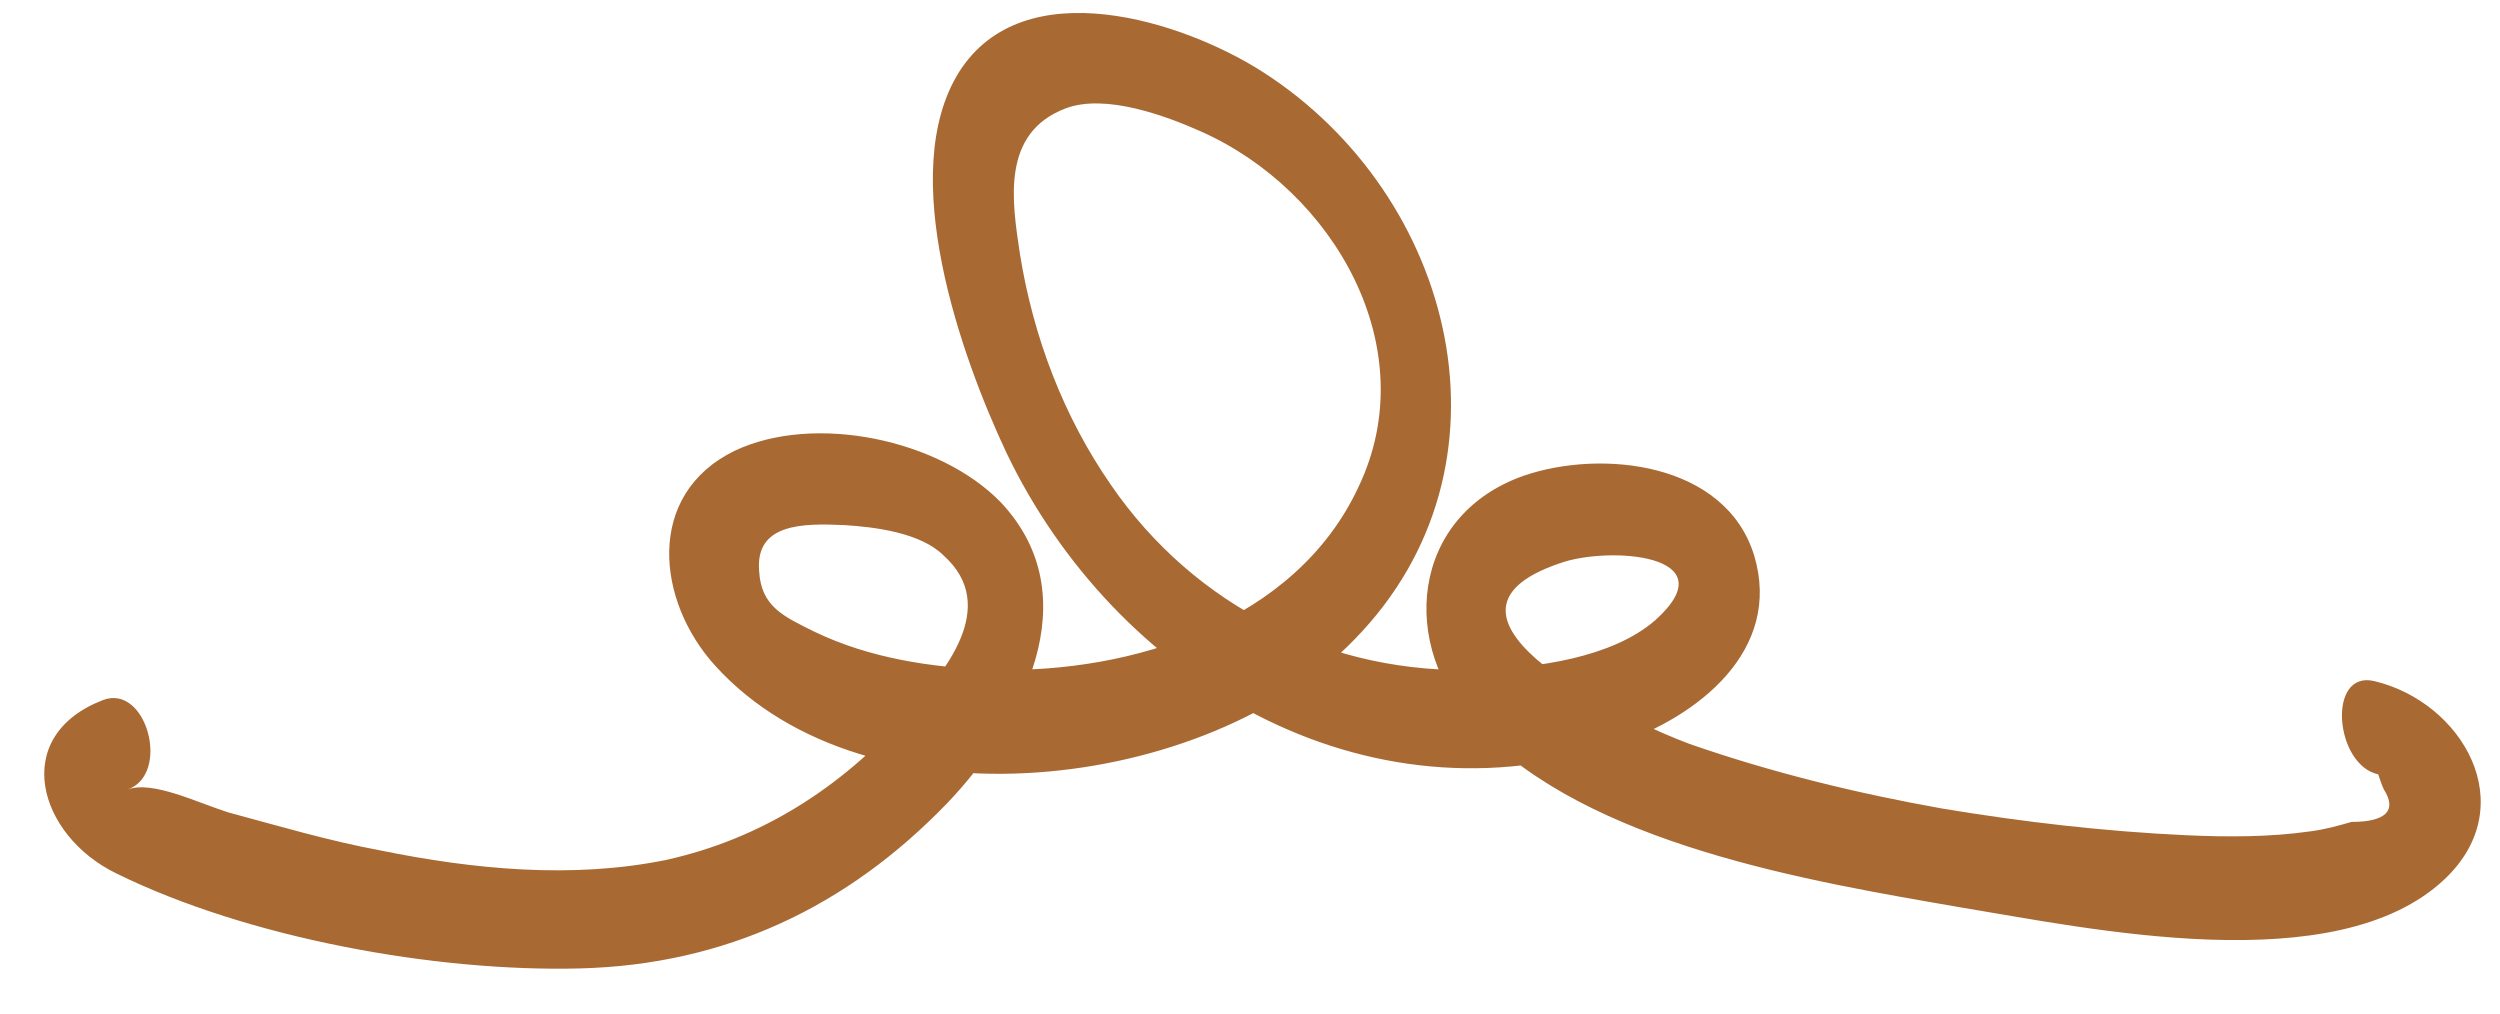 <?xml version="1.0" encoding="utf-8"?>
<!-- Generator: Adobe Illustrator 21.1.0, SVG Export Plug-In . SVG Version: 6.00 Build 0)  -->
<svg version="1.1" id="Capa_1" xmlns="http://www.w3.org/2000/svg" xmlns:xlink="http://www.w3.org/1999/xlink" x="0px" y="0px"
	 viewBox="0 0 131.4 53.3" style="enable-background:new 0 0 131.4 53.3;" xml:space="preserve">
<style type="text/css">
	.st0{fill:#A86933;}
</style>
<g>
	<g>
		<path class="st0" d="M5.4,36.8c-4.9,1.9-3.4,7.1,0.7,9.1c6.9,3.4,16.8,5.2,24.4,5c7.6-0.2,14-3.2,19.3-8.7
			c3.9-4.1,7.5-10.8,2.8-15.8c-3.2-3.3-9.8-4.7-14-2.7c-4.7,2.3-4.1,7.9-1,11.3c8,8.8,25.9,6.6,33.6-1.4c8.9-9.1,5.3-23.3-4.8-29.8
			c-4.2-2.7-12.6-5.4-16,0c-3.3,5.3,0.1,14.9,2.5,20c5.7,11.9,18.8,19.8,32.1,15.3c4.2-1.4,8.7-4.9,7.2-9.9c-1.5-4.9-8-5.6-12.1-4.2
			c-6,2.1-6.6,9-2.5,13.2c5.9,6.2,17.4,8.1,25.5,9.5c6.7,1.1,19.7,3.9,25.4-1.5c4.1-3.9,0.9-9.3-3.7-10.4c-2.5-0.6-2.1,4.4,0.2,4.9
			c0.1,0.3,0.2,0.6,0.3,0.8c0.7,1.1,0.1,1.7-1.7,1.7c-0.7,0.2-1.4,0.4-2.2,0.5c-2.1,0.3-4.3,0.3-6.5,0.2c-4.3-0.2-8.6-0.7-12.8-1.4
			c-4.5-0.8-9-1.9-13.3-3.4c-3-1.1-15.1-6.7-6.8-9.5c2.5-0.9,8.9-0.5,5,3c-2.3,2-6.3,2.5-9.2,2.6c-7.8,0.3-15-3.3-19.4-9.7
			c-2.5-3.6-4.1-7.8-4.8-12.2c-0.4-2.7-1-6.3,2.4-7.6c2.1-0.8,5.3,0.4,7.1,1.2c7,3.1,11.8,11.4,8.3,18.7c-3.3,7.1-11.9,9.8-19.2,9.6
			c-3.2-0.1-6.5-0.6-9.4-2c-1.6-0.8-2.8-1.3-2.9-3.2c-0.2-2.5,2.3-2.5,4.5-2.4c1.6,0.1,4,0.4,5.2,1.6c3,2.7,0,6.2-2,8.4
			c-3.4,3.8-7.6,6.5-12.6,7.6c-4.9,1-10.1,0.5-15-0.5c-2.7-0.5-5.4-1.3-8-2c-1.6-0.5-4-1.7-5.3-1.2C9,40.7,7.7,35.9,5.4,36.8
			L5.4,36.8z"/>
	</g>
</g>
</svg>
